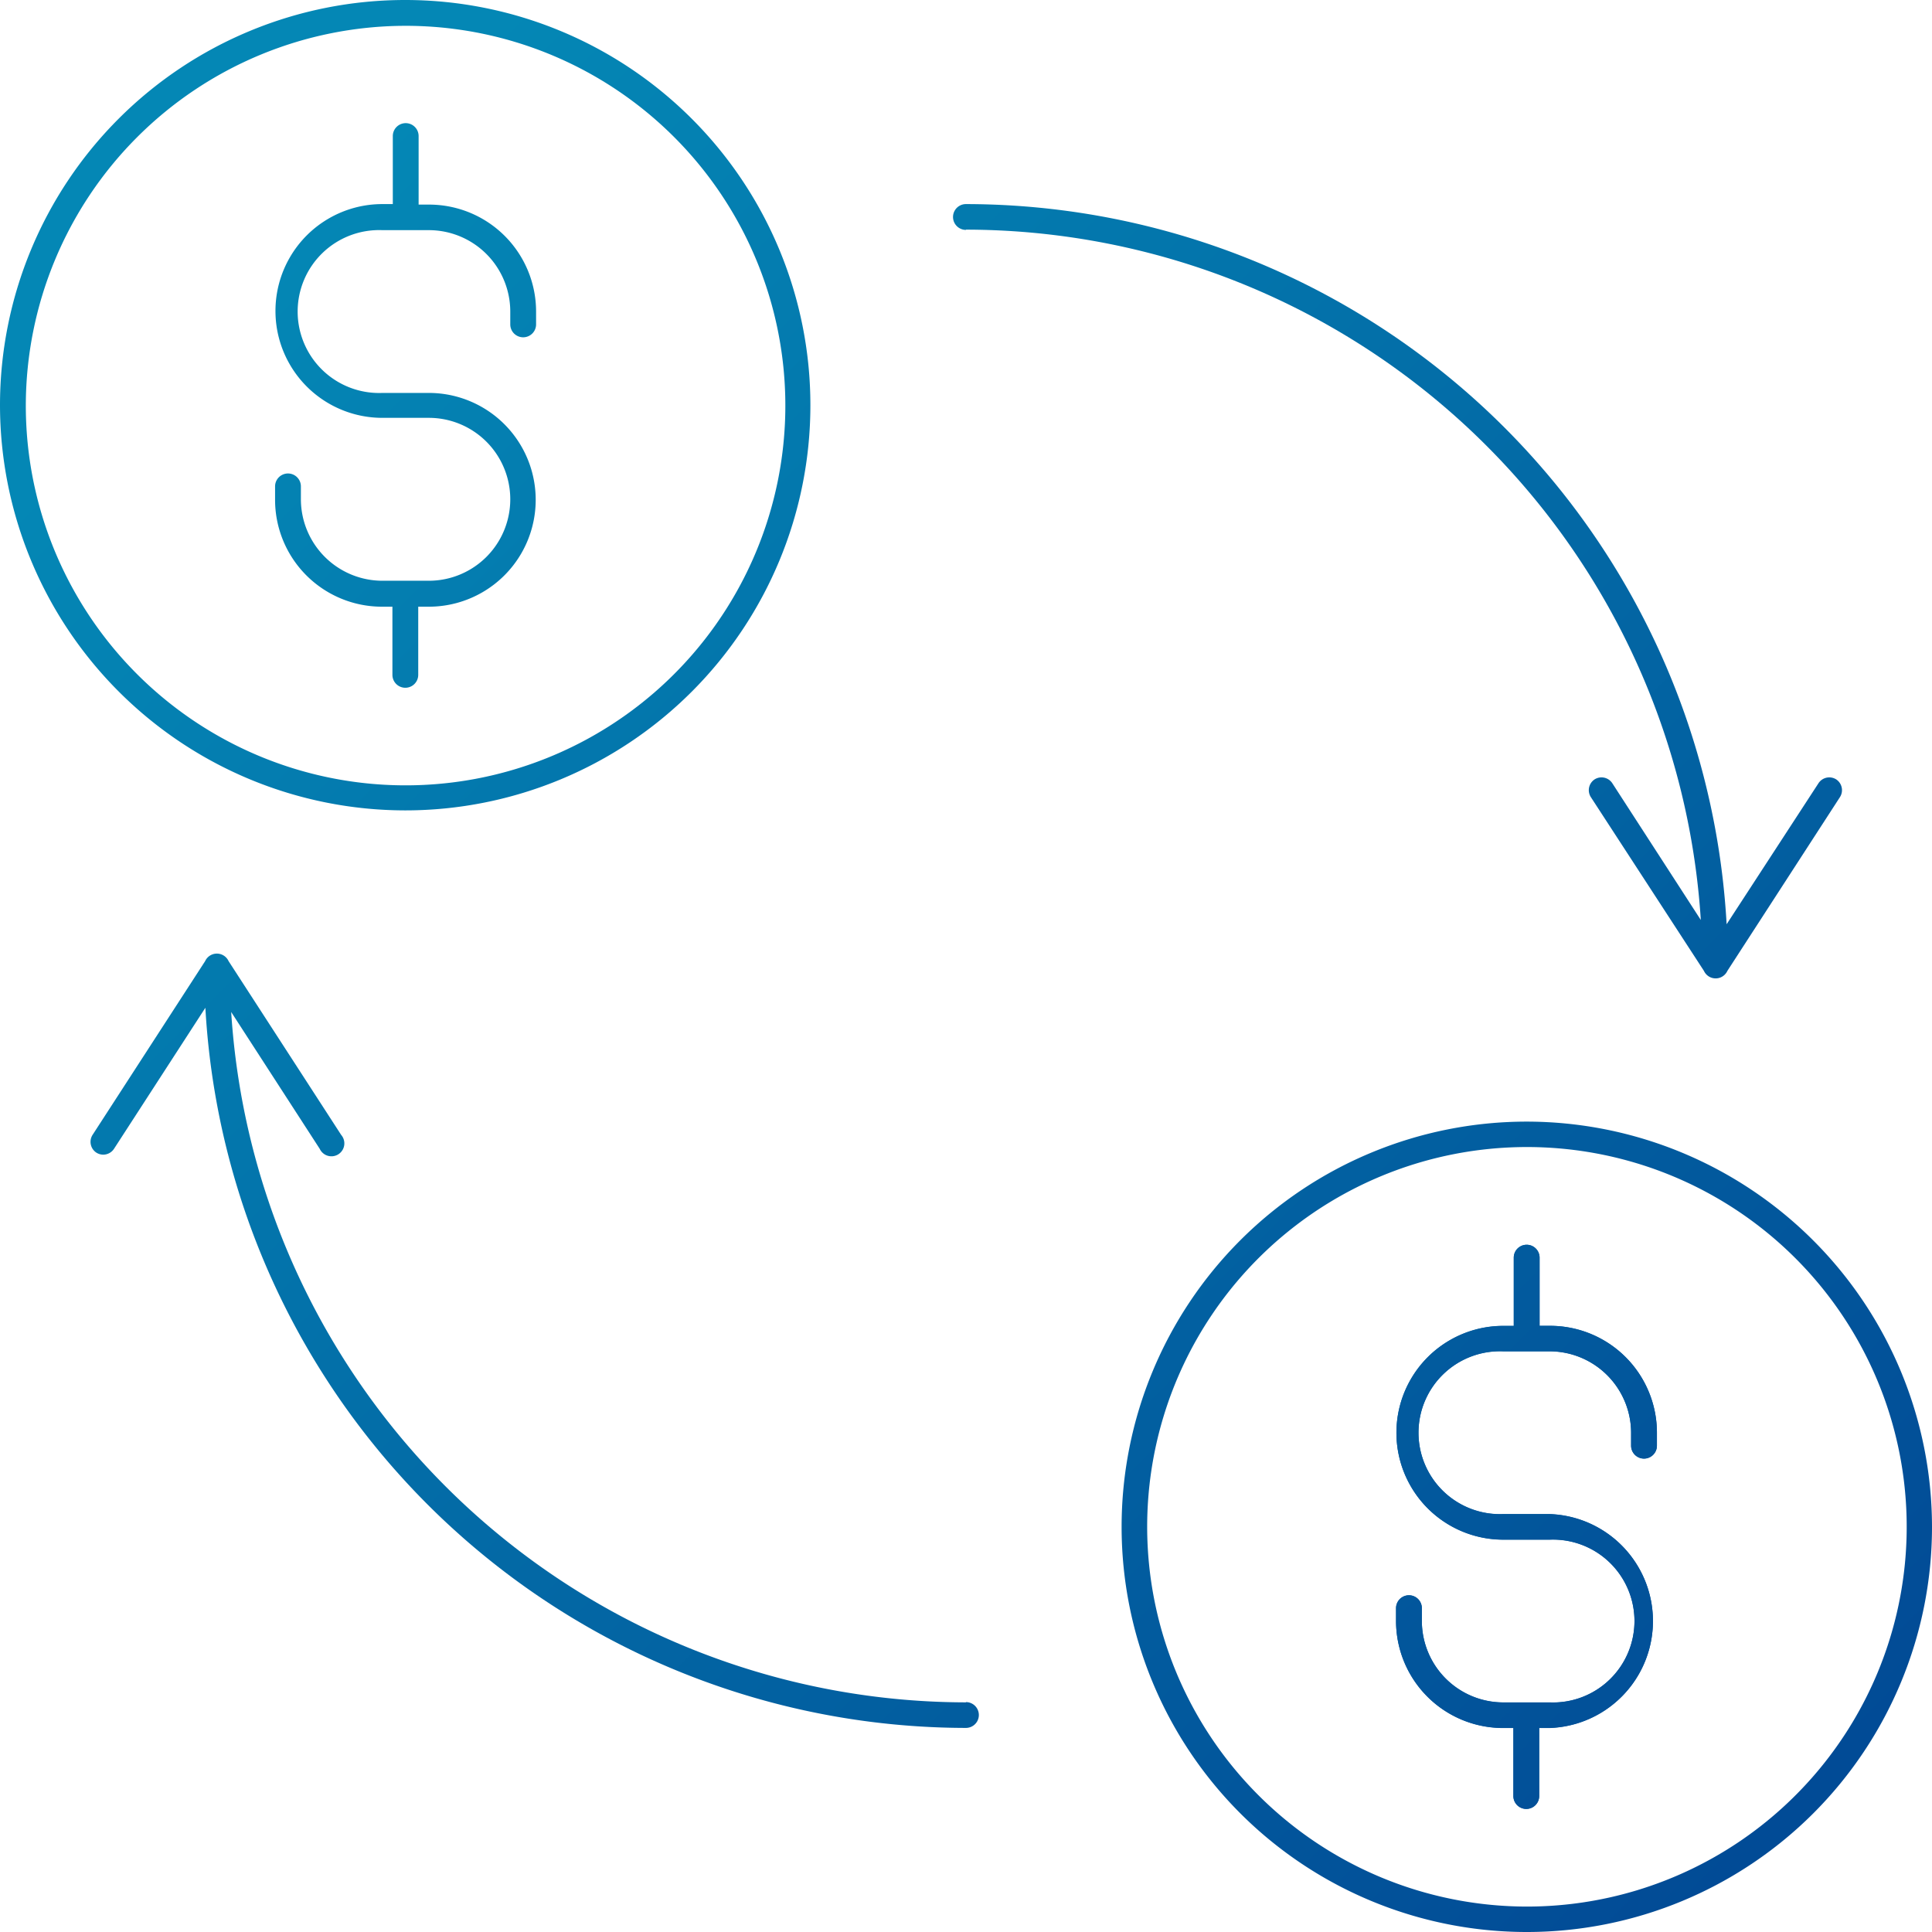 <?xml version="1.0" encoding="UTF-8"?> <svg xmlns="http://www.w3.org/2000/svg" xmlns:xlink="http://www.w3.org/1999/xlink" viewBox="0 0 149.67 149.67"><defs><style>.cls-1{fill:url(#linear-gradient);}.cls-2{fill:url(#linear-gradient-6);}.cls-3{fill:url(#linear-gradient-7);}</style><linearGradient id="linear-gradient" x1="20.03" y1="20.03" x2="161.63" y2="161.63" gradientUnits="userSpaceOnUse"><stop offset="0" stop-color="#0487b5"></stop><stop offset="1" stop-color="#014090"></stop></linearGradient><linearGradient id="linear-gradient-6" x1="-14.99" y1="55.04" x2="126.61" y2="196.64" xlink:href="#linear-gradient"></linearGradient><linearGradient id="linear-gradient-7" x1="55.04" y1="-14.99" x2="196.64" y2="126.61" xlink:href="#linear-gradient"></linearGradient></defs><g id="Layer_2" data-name="Layer 2"><g id="Layer_1-2" data-name="Layer 1"><path class="cls-1" d="M128.36,112a1,1,0,1,1-2,0v-1a6.32,6.32,0,0,0-6.31-6.31h-3.6a6.31,6.31,0,1,0,0,12.61h3.6a8.29,8.29,0,0,1,0,16.57h-.81v5.27a1,1,0,0,1-2,0v-5.27h-.81a8.29,8.29,0,0,1-8.28-8.28v-1a1,1,0,1,1,2,0v1a6.31,6.31,0,0,0,6.31,6.3h3.6a6.31,6.31,0,1,0,0-12.61h-3.6a8.28,8.28,0,0,1,0-16.56h.81V97.43a1,1,0,0,1,2,0v5.28h.81a8.28,8.28,0,0,1,8.28,8.28Z"></path><path class="cls-1" d="M31.39,62.78A31.39,31.39,0,1,0,0,31.39,31.42,31.42,0,0,0,31.39,62.78ZM31.39,2A29.42,29.42,0,1,1,2,31.39,29.45,29.45,0,0,1,31.39,2Z"></path><path class="cls-1" d="M29.59,47h.81v5.28a1,1,0,1,0,2,0V47h.82a8.28,8.28,0,0,0,0-16.56h-3.6a6.31,6.31,0,1,1,0-12.61h3.6a6.31,6.31,0,0,1,6.31,6.3v1a1,1,0,1,0,2,0v-1a8.29,8.29,0,0,0-8.28-8.28h-.82V10.54a1,1,0,1,0-2,0v5.27h-.81a8.28,8.28,0,0,0,0,16.56h3.6a6.31,6.31,0,0,1,0,12.62h-3.6a6.32,6.32,0,0,1-6.31-6.31v-1a1,1,0,1,0-2,0v1A8.28,8.28,0,0,0,29.59,47Z"></path><path class="cls-1" d="M118.28,86.89a31.39,31.39,0,1,0,31.39,31.39A31.42,31.42,0,0,0,118.28,86.89ZM88.87,118.28a29.42,29.42,0,1,1,29.41,29.42A29.44,29.44,0,0,1,88.87,118.28Z"></path><path class="cls-1" d="M120.08,102.71h-.81V97.43a1,1,0,0,0-2,0v5.28h-.81a8.28,8.28,0,0,0,0,16.56h3.6a6.31,6.31,0,1,1,0,12.61h-3.6a6.31,6.31,0,0,1-6.31-6.3v-1a1,1,0,1,0-2,0v1a8.29,8.29,0,0,0,8.28,8.28h.81v5.27a1,1,0,0,0,2,0v-5.27h.81a8.29,8.29,0,0,0,0-16.57h-3.6a6.31,6.31,0,1,1,0-12.61h3.6a6.32,6.32,0,0,1,6.31,6.31v1a1,1,0,1,0,2,0v-1A8.28,8.28,0,0,0,120.08,102.71Z"></path><path class="cls-2" d="M74.83,131.88A57.11,57.11,0,0,1,17.91,78.4L24.77,89a1,1,0,1,0,1.66-1.08L17.71,74.46a1,1,0,0,0-1.82,0L7.17,87.92a1,1,0,0,0,.29,1.37,1,1,0,0,0,.54.16A1,1,0,0,0,8.83,89l7.08-10.93a59.09,59.09,0,0,0,58.92,55.79,1,1,0,1,0,0-2Z"></path><path class="cls-3" d="M74.83,17.79a57.12,57.12,0,0,1,56.93,53.48l-6.86-10.6a1,1,0,0,0-1.37-.29,1,1,0,0,0-.29,1.37L132,75.21a1,1,0,0,0,1.82,0l8.72-13.46a1,1,0,0,0-.29-1.37,1,1,0,0,0-1.37.29L133.76,71.6A59.09,59.09,0,0,0,74.83,15.81a1,1,0,0,0,0,2Z"></path></g></g></svg> 
